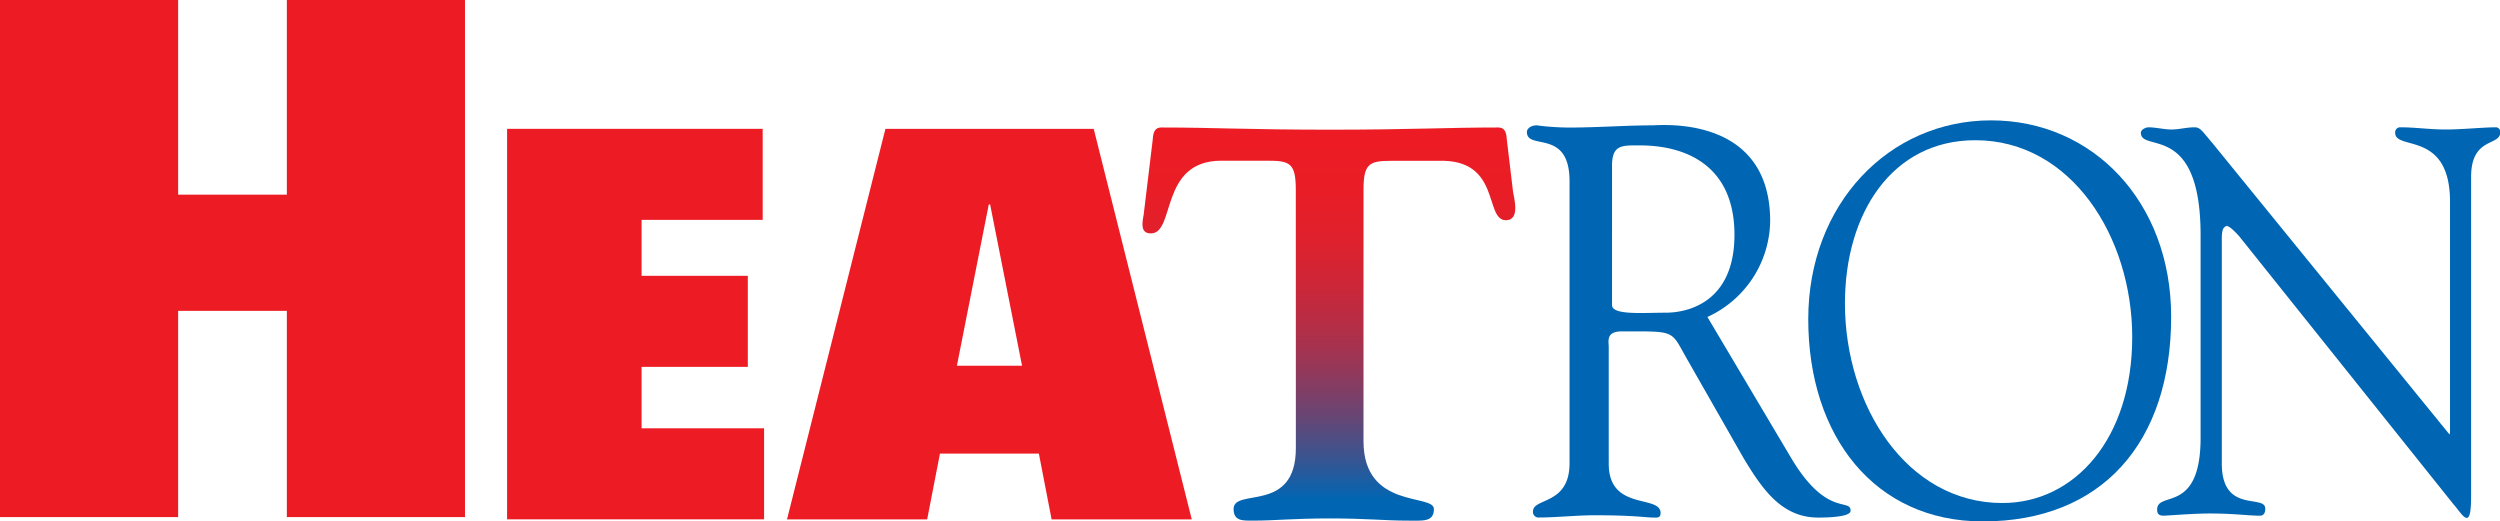 <svg xmlns="http://www.w3.org/2000/svg" xmlns:xlink="http://www.w3.org/1999/xlink" viewBox="0 0 410.23 85.56"><defs><style>.cls-1{fill:#0066b3;}.cls-2{fill:#ed1c24;}.cls-3{fill:url(#linear-gradient);}</style><linearGradient id="linear-gradient" x1="325.58" y1="367.29" x2="325.58" y2="426.06" gradientUnits="userSpaceOnUse"><stop offset="0" stop-color="#ed1c24"/><stop offset="0.14" stop-color="#e91d26"/><stop offset="0.28" stop-color="#de212d"/><stop offset="0.4" stop-color="#cc2638"/><stop offset="0.53" stop-color="#b12f48"/><stop offset="0.65" stop-color="#90395c"/><stop offset="0.77" stop-color="#664675"/><stop offset="0.89" stop-color="#365592"/><stop offset="1" stop-color="#0066b3"/></linearGradient></defs><path class="cls-1" d="M517,364.88c-1.94,0-5.43.36-8.18.36-2.59,0-4.94-.36-7.37-.36a.82.82,0,0,0-.89.9c0,3,9-.45,9,11.34v37.62c0,.58-.11.51-.11.51l-38.87-47.77c-1.71-2-2-2.63-3-2.6-1.22,0-2.51.36-3.73.36s-2.51-.36-3.8-.36c-.41,0-1.22.36-1.22.9,0,3.33,9.8-1.89,9.8,16.83v33.21c0,12.6-7.13,8.64-7.13,11.79,0,.45.08,1,1.06,1,.56,0,4.78-.36,7.61-.36,4,0,6.24.36,8.18.36.81,0,.89-.72.89-1.17,0-2.4-7.13.89-7.13-7.38V383.24c0-1.8.33-1.85.57-2.07s.7-.16,2.27,1.57l35.18,44c.75.81,1.59,2.23,2.16,2.23s.73-1.26.73-3.87V373c0-6.57,4.78-5,4.78-7.29A.74.74,0,0,0,517,364.88Z" transform="translate(-107.53 -343.99)"/><path class="cls-1" d="M434.25,363.74c-16.77,0-30,13.73-30,32.63,0,19.18,10.88,33.18,28.63,33.18,19.57,0,30.92-12.94,30.92-33.63C463.78,377.1,450.94,363.74,434.25,363.74Zm1.86,62.79c-15.72,0-25.84-16-25.84-32.76C410.27,379,418,367,431.66,367c15.79,0,25.75,15.93,25.75,32.31C457.41,416,447.94,426.53,436.11,426.53Z" transform="translate(-107.53 -343.99)"/><path class="cls-1" d="M401.36,419,387.7,396A17.55,17.55,0,0,0,398,380.28c0-17.54-18.08-15.72-19.39-15.72-4.25,0-8.91.36-13.66.36a42.6,42.6,0,0,1-5.24-.36c-1,0-1.63.54-1.63,1.09,0,3.09,7-.64,7,8.09V420c0,6.91-6,5.63-6,7.91a.91.91,0,0,0,.82,1c3.11,0,6.22-.37,9.33-.37,6.49,0,8.35.37,9.4.37.66,0,1.39.18,1.39-.73,0-3.09-8.51-.27-8.51-8.09V400.92c0-.91-.49-2.55,2.13-2.55,9.17,0,7.94-.27,10.88,4.82l9.08,15.91c3.11,5.18,6.3,9.82,12.28,9.82.73,0,5.31,0,5.31-1.1C411.26,425.64,407.25,429,401.36,419ZM380.88,395.3c-3.8,0-8.83.45-8.83-1.26V371.18c0-3.51,1.7-3.33,4.62-3.33,7.1,0,15.47,3,15.47,14.67C392.14,393.68,384.37,395.3,380.88,395.3Z" transform="translate(-107.53 -343.99)"/><polygon class="cls-2" points="47.07 0 47.07 31.94 29.23 31.94 29.23 0 0 0 0 84.85 29.23 84.85 29.23 51.01 47.07 51.01 47.07 84.85 76.3 84.85 76.3 0 47.07 0"/><path class="cls-2" d="M252.82,365.14l-16.15,64.08h23l2.1-10.8H278l2.09,10.8h23L287,365.14ZM264.55,404l5.23-26.46H270L275.24,404Z" transform="translate(-107.53 -343.99)"/><polygon class="cls-2" points="105.28 60.2 122.71 60.2 122.71 45.26 105.28 45.26 105.28 36.08 125.15 36.08 125.15 21.14 83.21 21.14 83.21 85.22 125.38 85.22 125.38 70.28 105.28 70.28 105.28 60.2"/><path class="cls-3" d="M320.16,375.18c0-4.37-.9-4.82-4.6-4.82h-7.62c-10.2,0-7.49,11.93-11.56,11.93-1.89,0-1.35-2-1.17-3.19l1.45-12c.09-.92.09-2.19,1.44-2.19,8.39,0,14.47.36,27.66.36s19.21-.36,27.61-.36c1.35,0,1.35,1.27,1.44,2.19l1,8.38c.18,1.09,1.18,4.65-1.17,4.65-3.61,0-.72-10.12-11.1-9.75h-7.67c-3.7,0-4.6.45-4.6,4.82v41.19c0,11.21,11.55,8.57,11.55,11.12,0,2.19-1.81,1.91-4.42,1.91-3.61,0-6.59-.36-12.63-.36s-9,.36-12.64.36c-1.64,0-3.18.1-3.18-1.91,0-3.55,10.22.82,10.22-10Z" transform="translate(-107.53 -343.99)"/></svg>